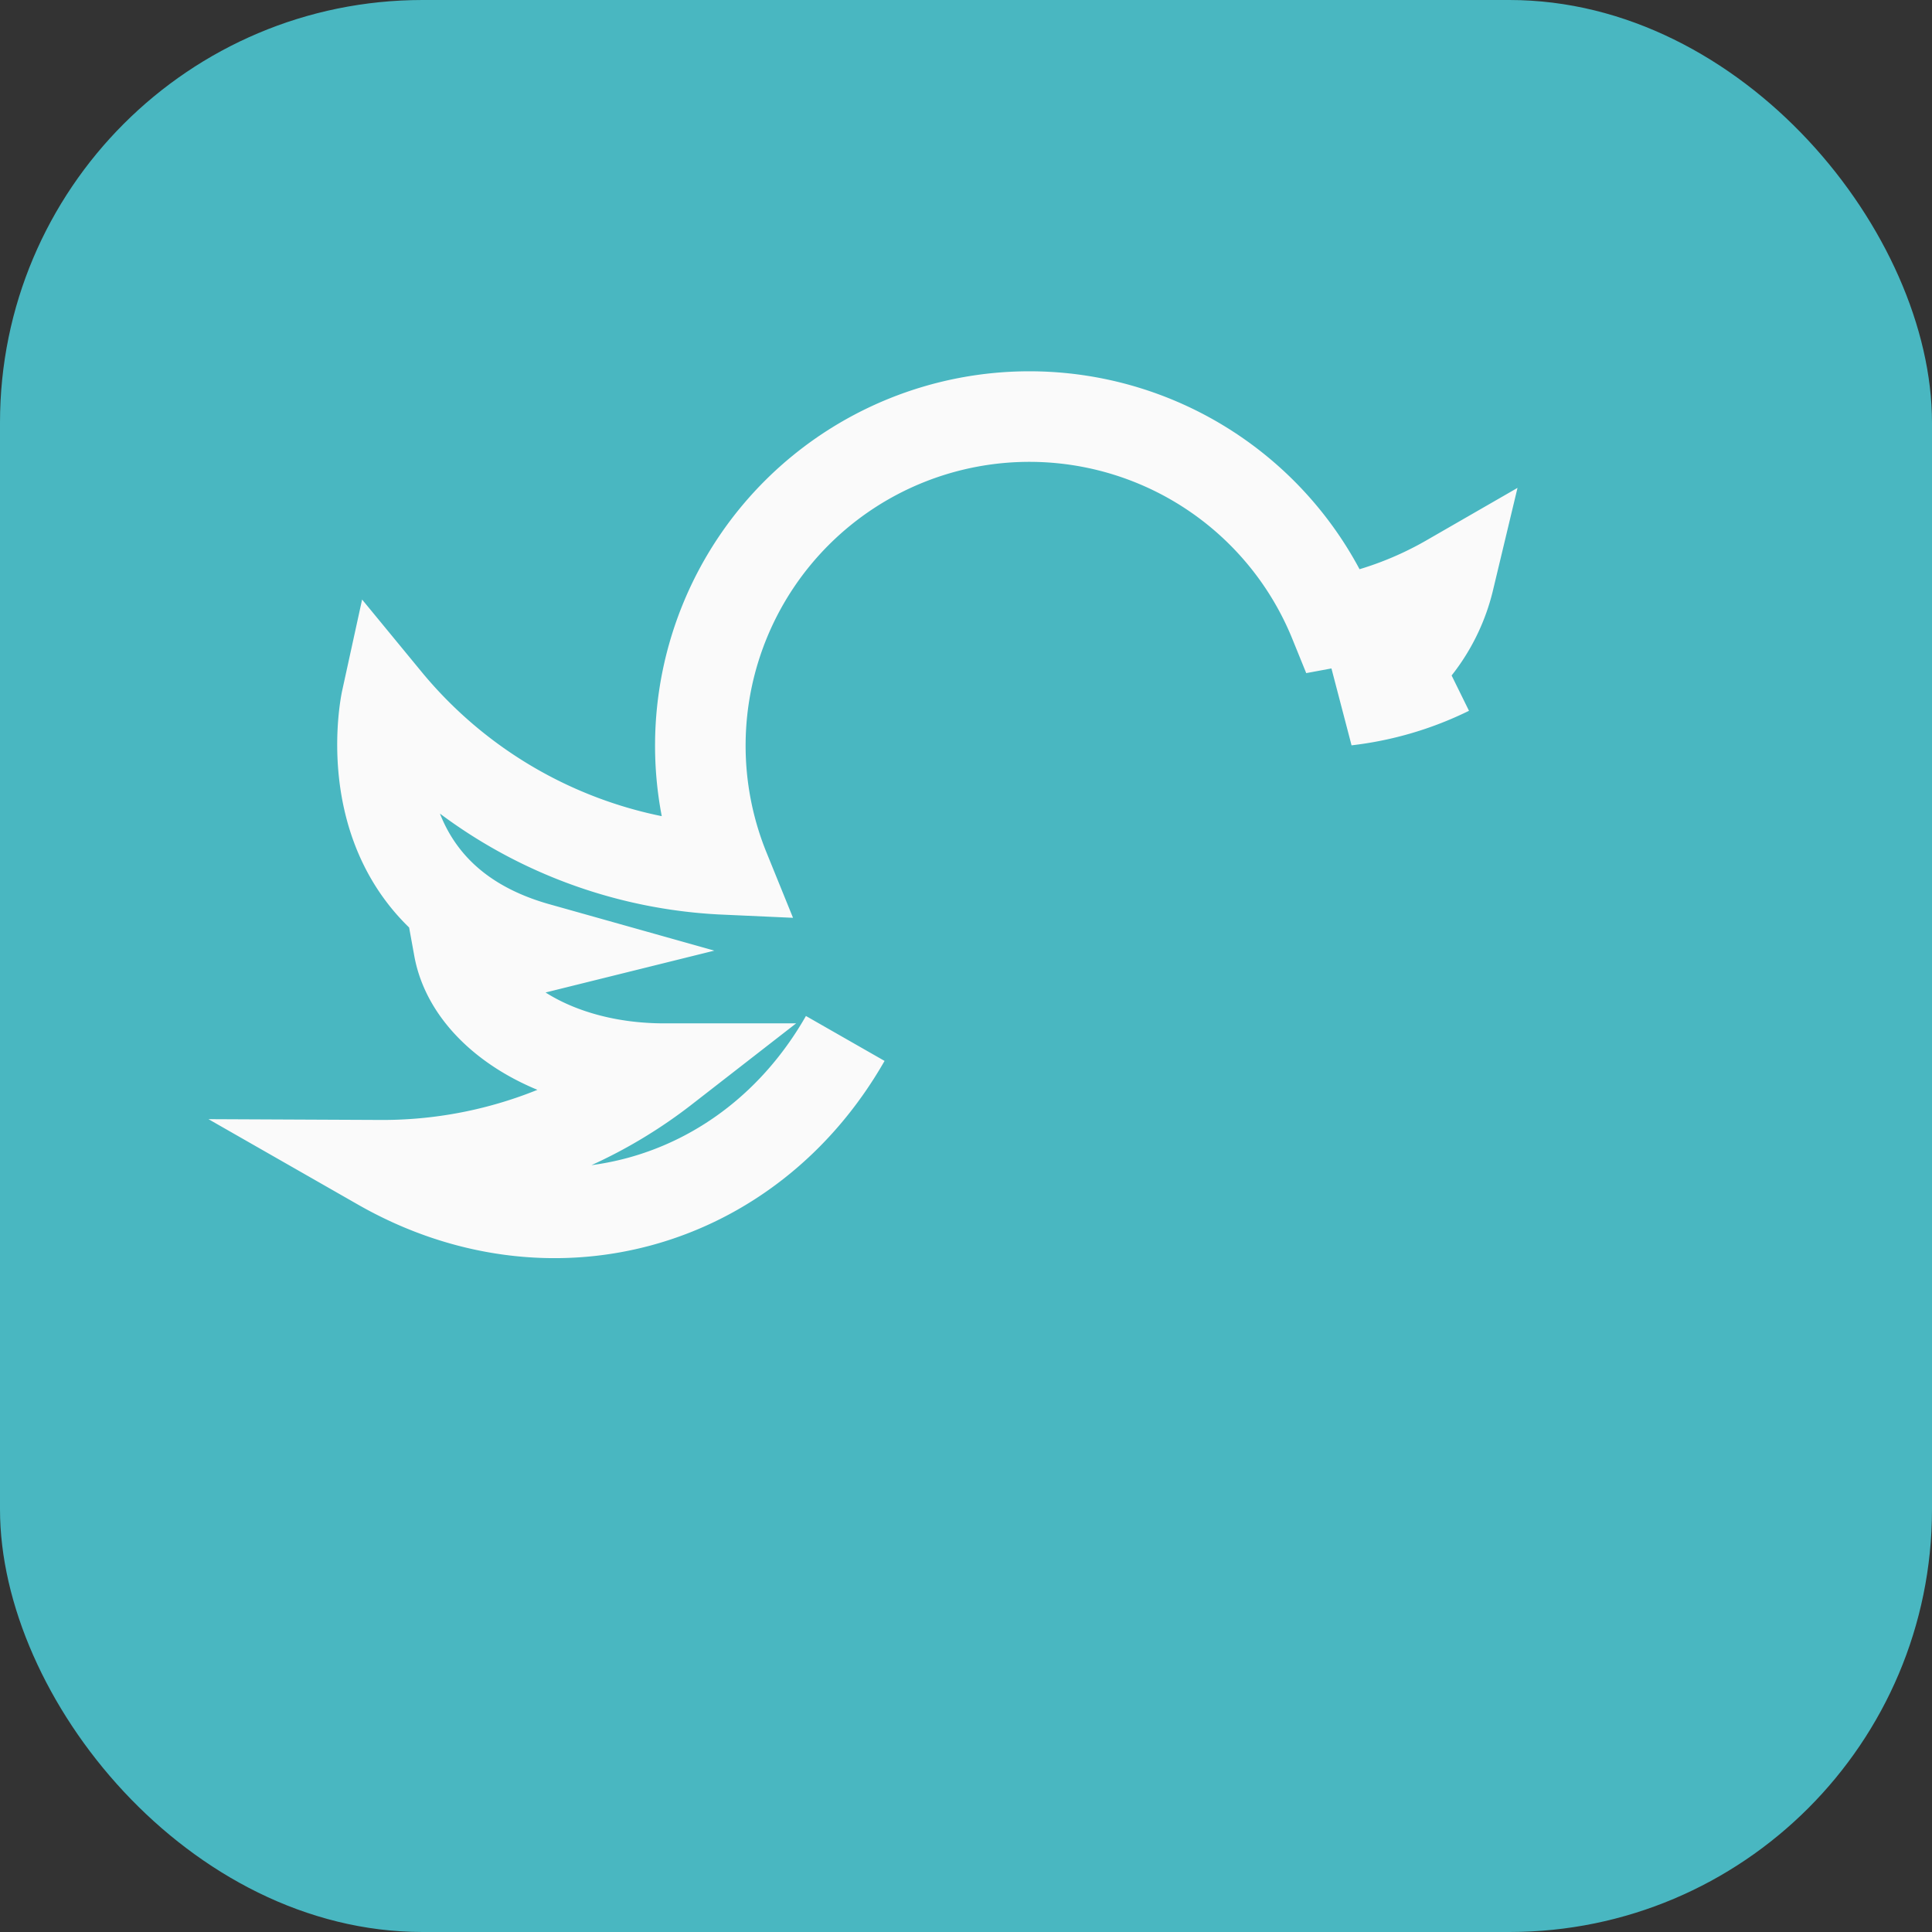 <?xml version="1.0" encoding="UTF-8"?>
<svg xmlns="http://www.w3.org/2000/svg" width="32" height="32" viewBox="0 0 32 32"><rect x="0" y="0" width="32" height="32" fill="#333333" stroke="none"/><rect width="32" height="32" rx="7" fill="#49B7C1"/><path d="M24 11.1a5.2 5.2 0 0 1-1.7.5A2.9 2.9 0 0 0 24 9.6a6 6 0 0 1-1.9.7A2.7 2.7 0 0 0 12 14.4a7.7 7.7 0 0 1-5.6-2.8s-.7 3.2 2.5 4.1a2.7 2.7 0 0 1-1.3 0c.2 1.1 1.6 2 3.4 2a7.6 7.6 0 0 1-4.7 1.6c2.8 1.6 6.1.7 7.7-2.1" fill="none" stroke="#FAFAFA" stroke-width="1.5"/></svg>